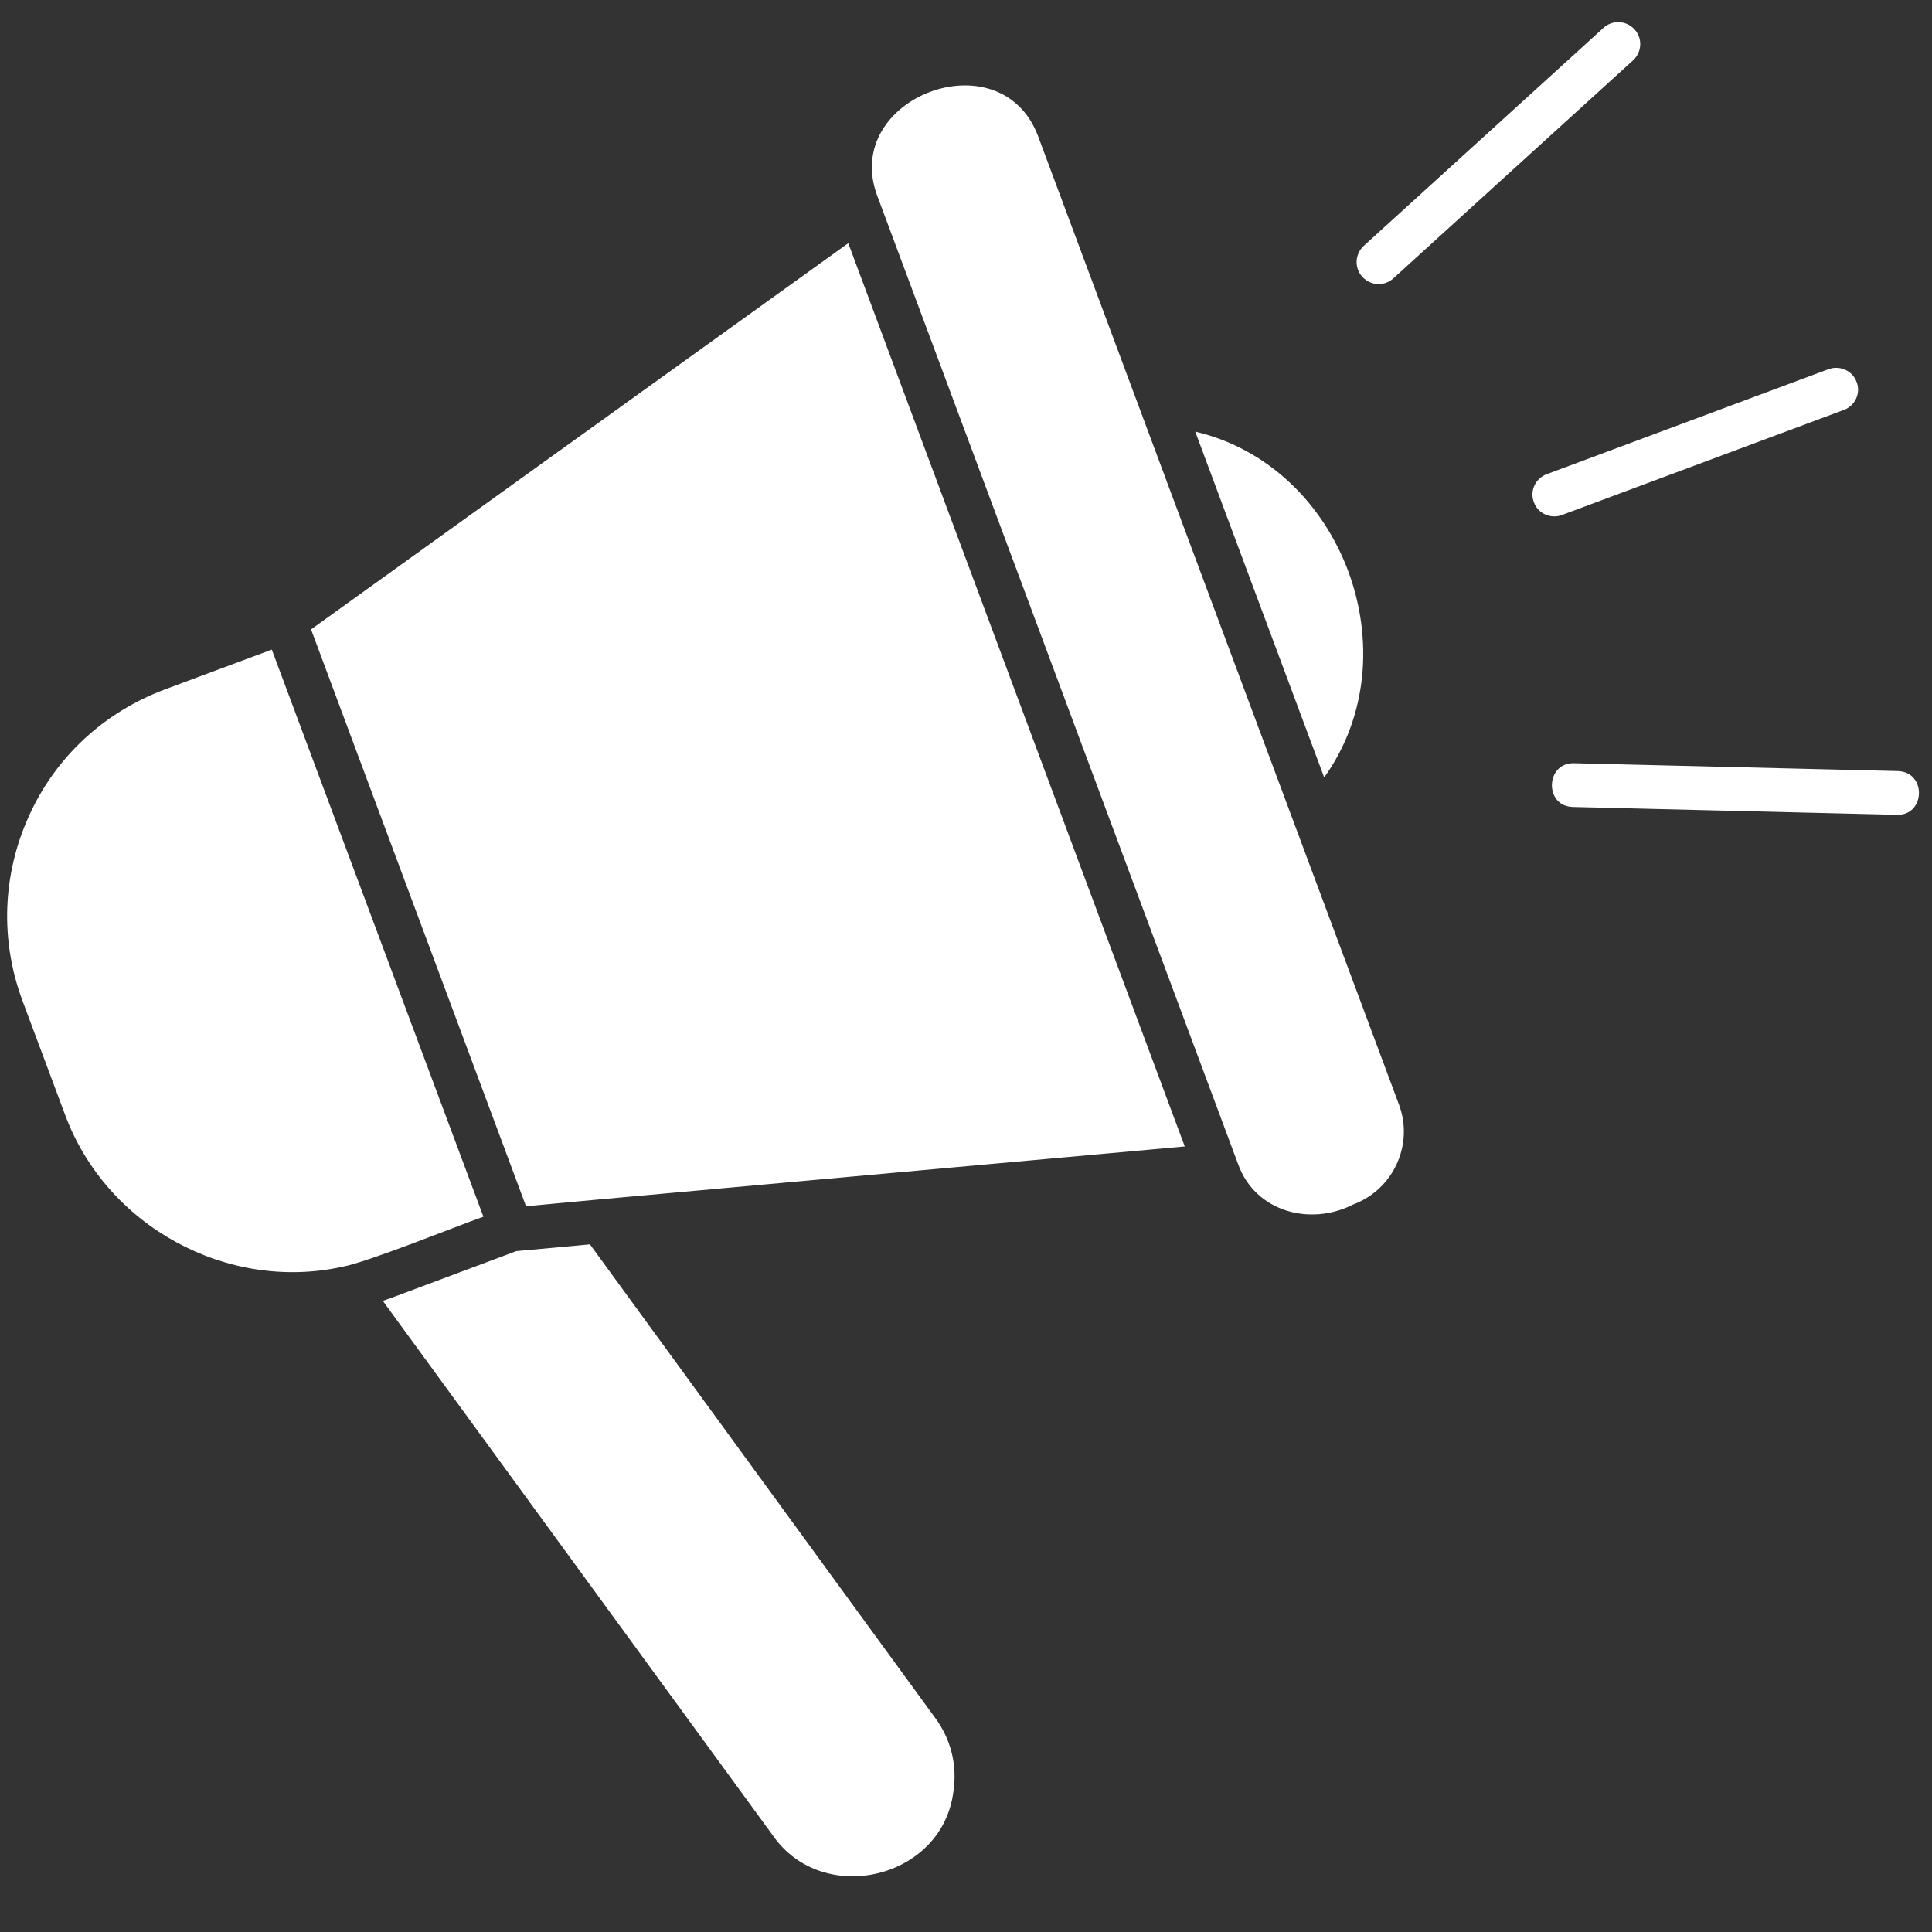 <?xml version="1.0" encoding="UTF-8"?> <svg xmlns="http://www.w3.org/2000/svg" xmlns:xlink="http://www.w3.org/1999/xlink" width="250" zoomAndPan="magnify" viewBox="0 0 187.5 187.5" height="250" preserveAspectRatio="xMidYMid meet" version="1.2"><rect x="0" y="0" width="187.5" height="187.5" fill="#333333" stroke="none"/><g id="b050c7f261"><path style=" stroke:none;fill-rule:nonzero;fill:#ffffff;fill-opacity:1;" d="M 90.742 166.699 C 92.305 168.805 92.922 171.344 92.52 173.922 C 91.434 182.34 79.895 185.098 75.031 178.168 C 75.031 178.168 37.152 126.246 37.152 126.246 C 37.445 126.137 37.699 126.062 37.988 125.957 L 50.105 121.422 L 57.254 120.766 Z M 115.996 41.887 L 128.512 75.449 C 137.078 63.512 130.363 45.262 115.996 41.887 Z M 100.723 13.152 C 97.055 3.609 81.637 9.488 85.121 18.957 C 85.121 18.957 120.168 113.004 120.168 113.004 C 121.836 117.609 127.172 119.027 131.344 116.887 C 135.227 115.434 137.223 111.078 135.77 107.199 Z M 30.188 61.082 L 51.051 117.066 L 58.051 116.414 C 58.051 116.414 114.98 111.262 114.98 111.262 L 82.324 23.602 Z M 26.379 63.043 L 15.965 66.922 C 10.086 69.137 5.406 73.453 2.828 79.152 C 0.219 84.883 0 91.234 2.176 97.109 C 2.176 97.109 6.312 108.176 6.312 108.176 C 10.34 119.062 22.098 125.375 33.199 122.945 C 35.664 122.508 44.41 118.953 46.914 118.082 Z M 151.59 49.98 L 178.945 39.785 C 180.035 39.387 180.617 38.152 180.18 37.062 C 179.781 35.973 178.547 35.43 177.457 35.828 L 150.102 46.023 C 149.012 46.422 148.434 47.656 148.867 48.746 C 149.266 49.871 150.539 50.379 151.59 49.98 Z M 135.227 27.012 L 158.484 5.859 C 159.355 5.062 159.426 3.719 158.629 2.848 C 157.828 1.977 156.488 1.906 155.617 2.703 L 132.359 23.855 C 131.488 24.652 131.418 25.996 132.215 26.867 C 133.012 27.738 134.355 27.812 135.227 27.012 Z M 184.207 74.832 L 152.75 74.07 C 149.992 74 149.848 78.242 152.641 78.316 L 184.098 79.078 C 186.855 79.152 187 74.941 184.207 74.832 Z M 184.207 74.832 "></path></g></svg> 